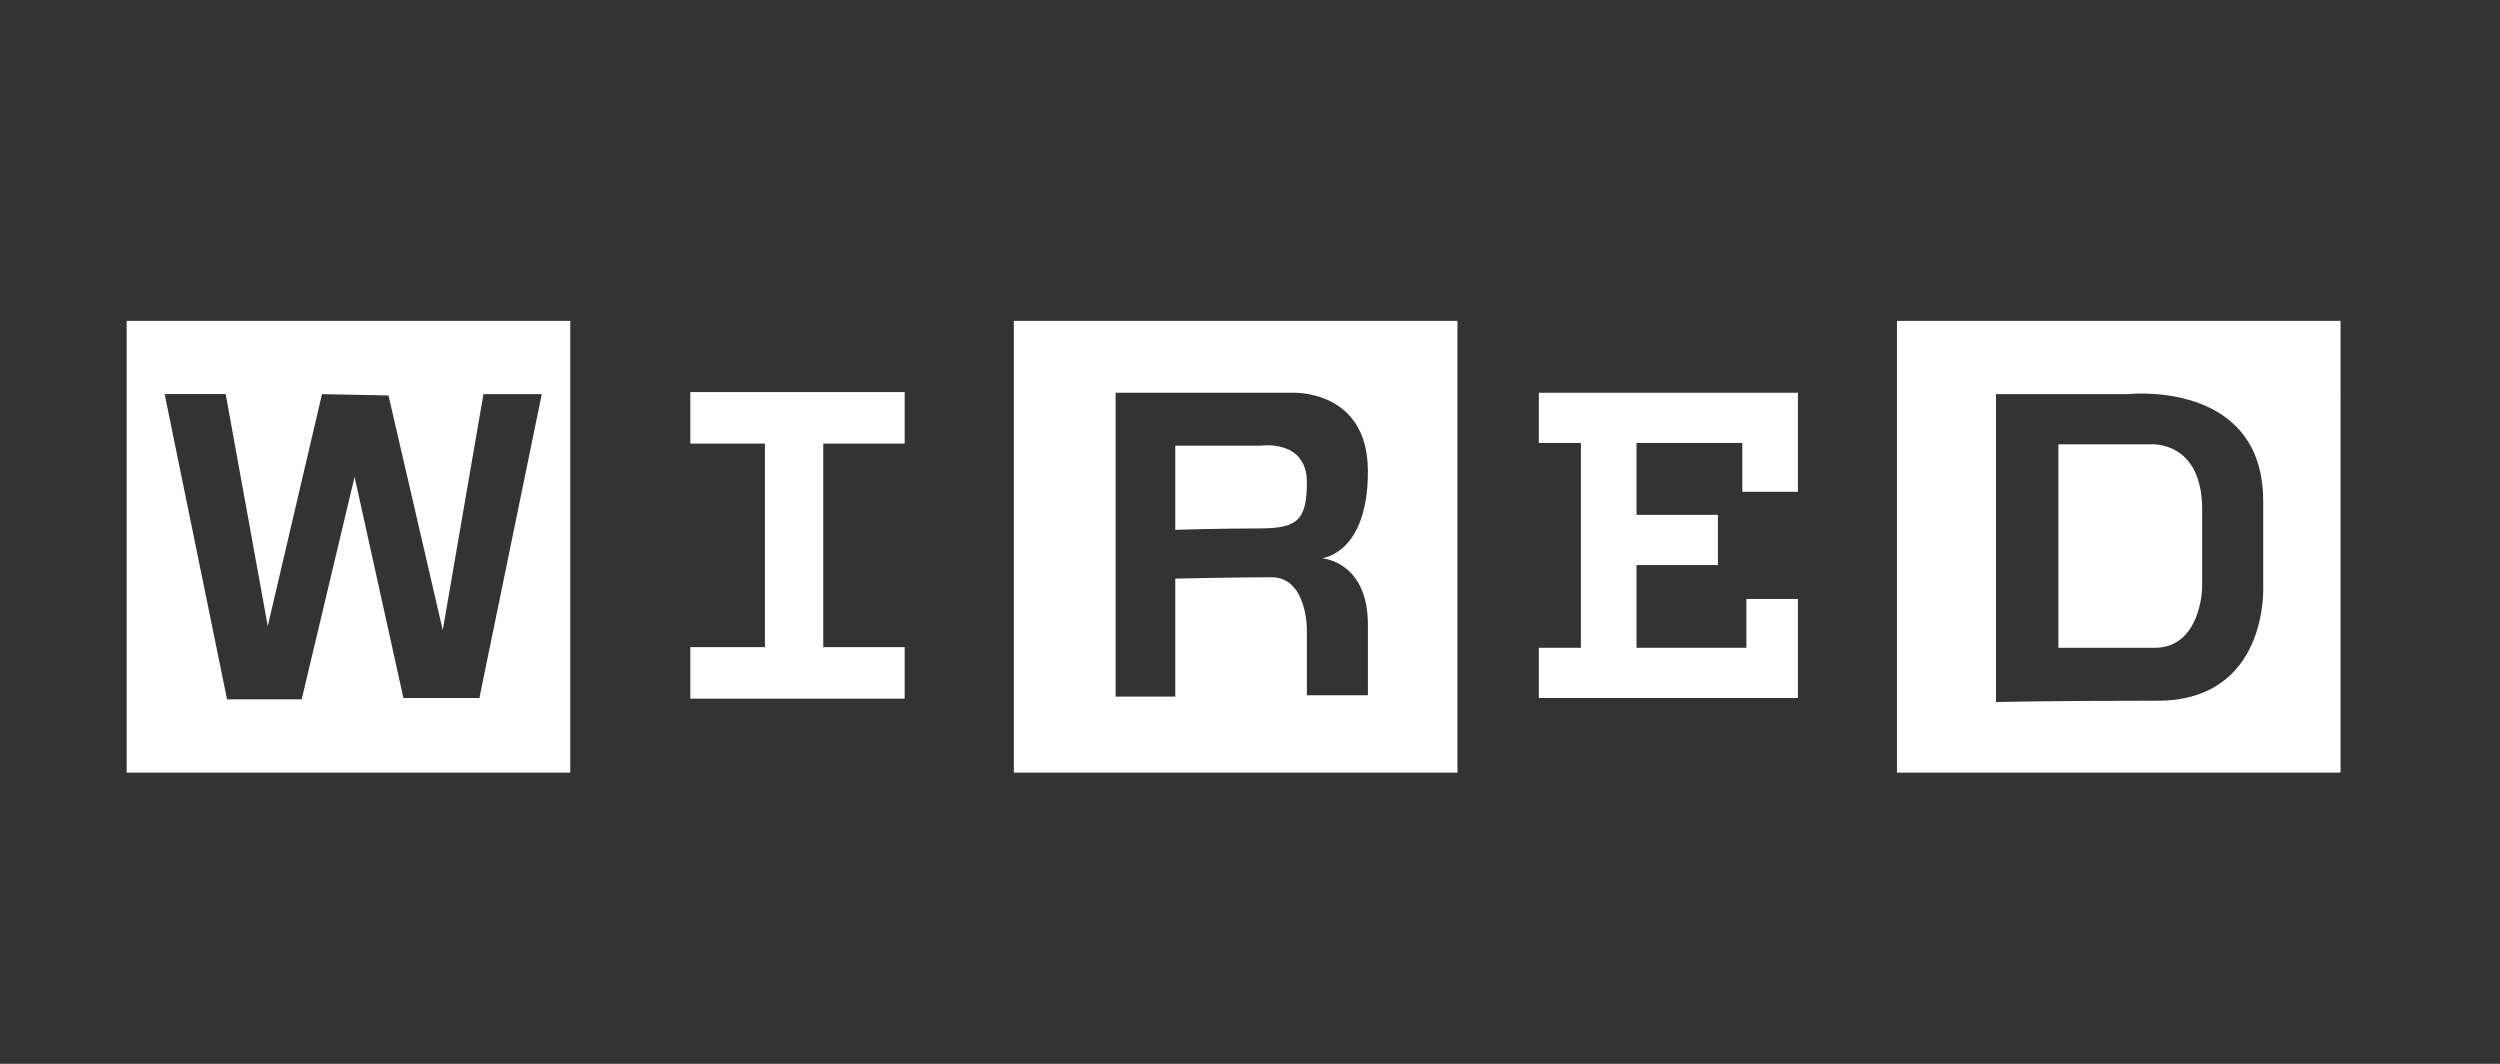 <?xml version="1.0" encoding="utf-8"?>
<!-- Generator: Adobe Illustrator 16.2.1, SVG Export Plug-In . SVG Version: 6.00 Build 0)  -->
<!DOCTYPE svg PUBLIC "-//W3C//DTD SVG 1.1//EN" "http://www.w3.org/Graphics/SVG/1.1/DTD/svg11.dtd">
<svg version="1.1" xmlns="http://www.w3.org/2000/svg" xmlns:xlink="http://www.w3.org/1999/xlink" x="0px" y="0px" width="141px"
	 height="60px" viewBox="0 0 141 60" enable-background="new 0 0 141 60" xml:space="preserve">
<rect x="0" y="0" width="141" height="60" fill="#333333" stroke="none"/>
<g id="Layer_2">
</g>
<g id="Layer_1">
	<g>
		<path fill="#FFFFFF" d="M57.181,43.574h25.019V18.097H57.181V43.574z M62.919,22.151h9.946c0,0,4.285-0.23,4.285,4.438
			c0,4.667-2.601,4.896-2.601,4.896s2.601,0.153,2.601,3.749s0,3.979,0,3.979h-3.443v-3.75c0,0,0-2.906-1.989-2.906
			s-5.432,0.076-5.432,0.076v6.656h-3.366V22.151z"/>
		<path fill="#FFFFFF" d="M73.707,27.201c0-2.448-2.601-2.065-2.601-2.065h-4.82v4.744c0,0,2.602-0.077,4.744-0.077
			C73.172,29.802,73.707,29.344,73.707,27.201z"/>
		<path fill="#FFFFFF" d="M38.934,25.02c0,0,3.991,0,4.208,0v11.478c-0.217,0-4.208,0-4.208,0v2.907h12.089v-2.907
			c0,0-4.373,0-4.591,0V25.02c0.218,0,4.591,0,4.591,0v-2.906H38.934V25.02z"/>
		<path fill="#FFFFFF" d="M7.144,43.574h25.019V18.097H7.144V43.574z M12.729,22.228l2.372,13.083l3.06-13.083l3.749,0.076
			l3.061,13.236l2.296-13.312h3.289l-3.519,17.138h-4.285l-2.754-12.471l-2.984,12.547h-4.208l-3.52-17.215H12.729z"/>
		<path fill="#FFFFFF" d="M106.988,18.097v25.478h25.019V18.097H106.988z M121.678,39.52c-6.273,0-9.104,0.076-9.104,0.076V22.228
			h7.421c0,0,7.65-0.842,7.65,6.044v4.82C127.646,33.092,127.952,39.52,121.678,39.52z"/>
		<path fill="#FFFFFF" d="M121.296,25.059h-5.203v11.476c0,0,2.831,0,5.432,0c2.601,0,2.677-3.367,2.677-3.367s0-0.535,0-4.437
			S121.296,25.059,121.296,25.059z"/>
		<polygon fill="#FFFFFF" points="86.79,24.982 89.162,24.982 89.162,36.535 86.79,36.535 86.79,39.366 101.403,39.366 
			101.403,33.781 98.496,33.781 98.496,36.535 92.299,36.535 92.299,31.869 96.889,31.869 96.889,29.037 92.299,29.037 
			92.299,24.982 98.267,24.982 98.267,27.737 101.403,27.737 101.403,22.151 86.79,22.151 		"/>
	</g>
</g>
</svg>
